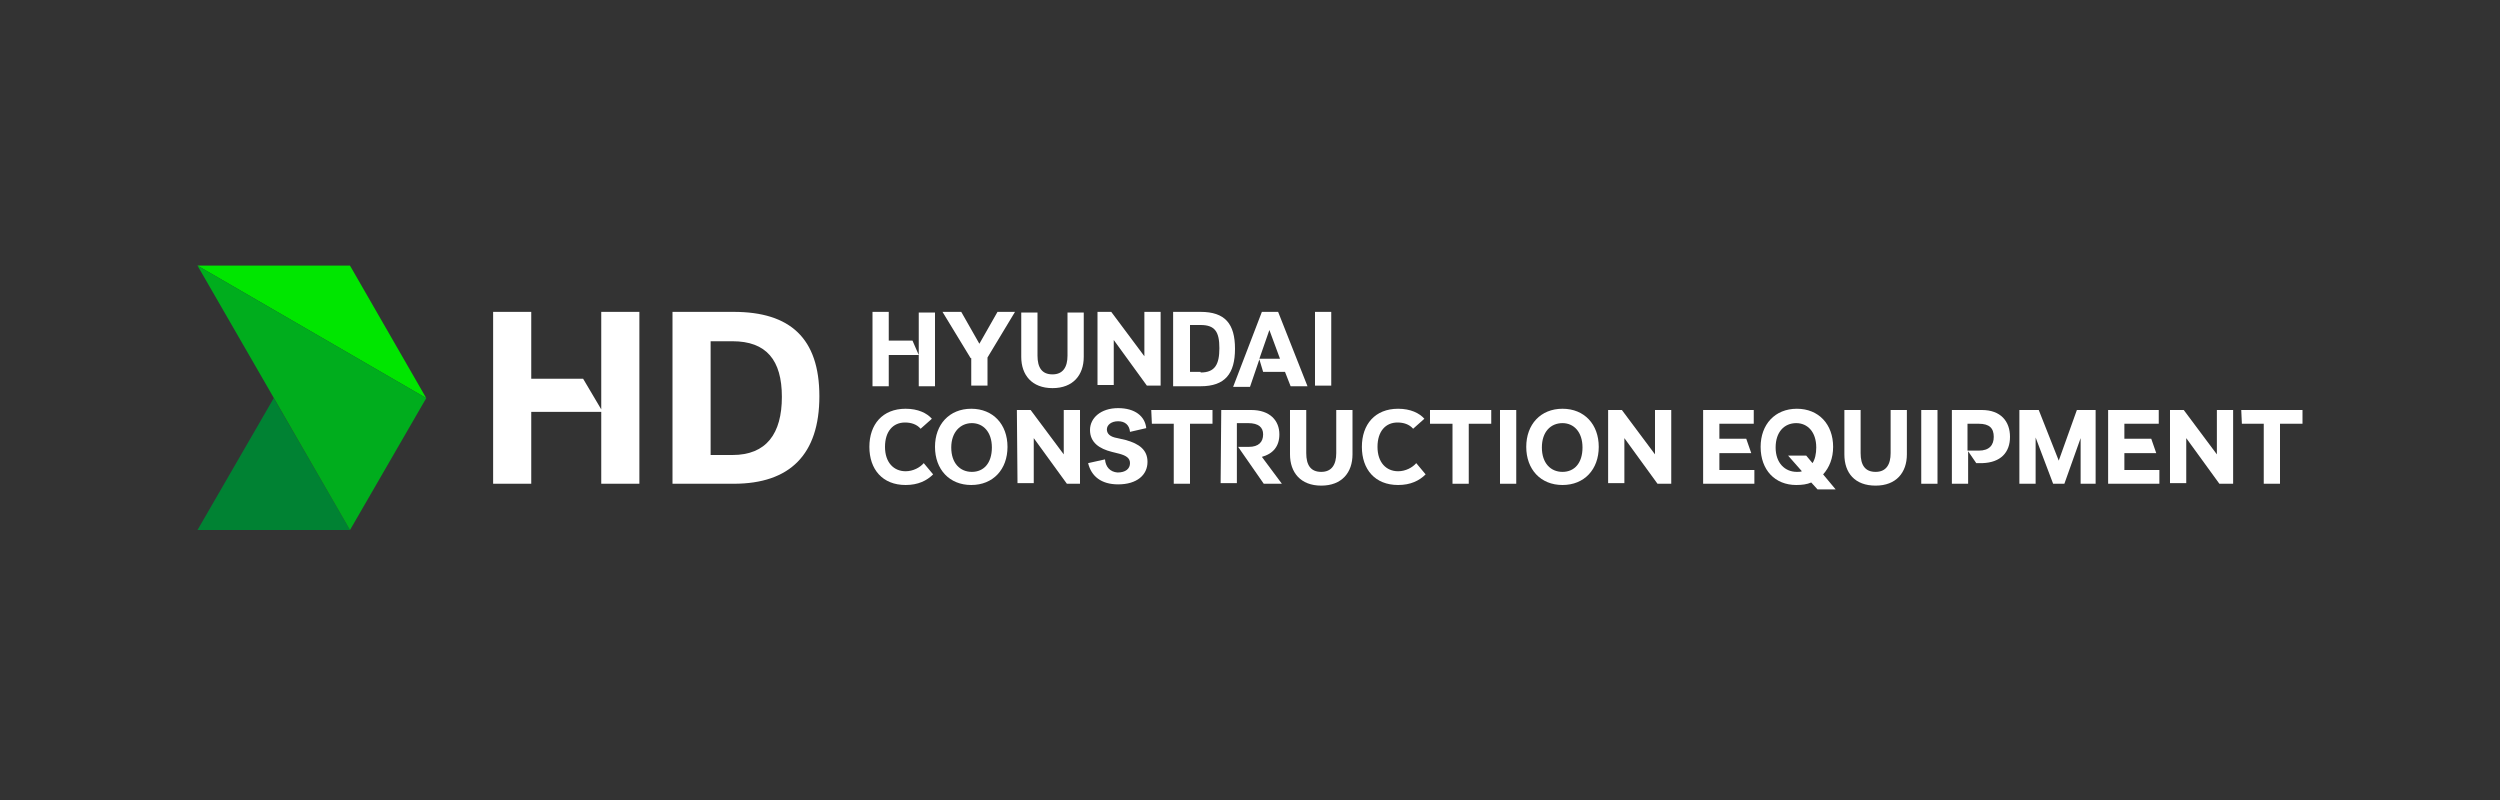 <?xml version="1.0" encoding="UTF-8"?> <svg xmlns="http://www.w3.org/2000/svg" xmlns:xlink="http://www.w3.org/1999/xlink" version="1.1" id="Layer_1" x="0px" y="0px" viewBox="0 0 400 128" style="enable-background:new 0 0 400 128;" xml:space="preserve"><rect x="0" y="0" width="400" height="128" fill="#333333" stroke="none"/> <style type="text/css"> .st0{fill:none;} .st1{fill:#008233;} .st2{fill:#00E600;} .st3{fill:#00AD1D;} .st4{fill:#FFFFFF;} </style> <g> <rect class="st0" width="400" height="128"></rect> </g> <g> <polygon class="st1" points="43.8,63.7 31.6,84.8 56,84.8 "></polygon> <polygon class="st2" points="31.6,42.5 56,42.5 68.2,63.7 "></polygon> <polygon class="st3" points="31.6,42.5 68.2,63.7 56,84.8 "></polygon> </g> <g> <path class="st4" d="M144.9,77.6c-3.7,0-5.8-2.5-5.8-6.1c0-3.6,2.1-6.1,5.8-6.1c2,0,3.4,0.7,4.2,1.6l-1.8,1.6c-0.6-0.7-1.5-1-2.5-1 c-1.9,0-3.2,1.4-3.2,3.9c0,2.5,1.4,3.9,3.3,3.9c1.2,0,2.3-0.6,2.9-1.3l1.5,1.8C148.3,76.9,146.9,77.6,144.9,77.6z"></path> <path class="st4" d="M149.6,71.5c0-3.6,2.3-6.1,5.8-6.1c3.5,0,5.8,2.5,5.8,6.1c0,3.6-2.3,6.1-5.8,6.1S149.6,75.1,149.6,71.5z M155.5,75.5c1.9,0,3.2-1.4,3.2-3.9s-1.4-3.9-3.2-3.9s-3.3,1.4-3.3,3.9S153.6,75.5,155.5,75.5z"></path> <path class="st4" d="M162.7,65.6h2.2l5.3,7.1v-7.1h2.6v11.8h-2.1l-5.3-7.3v7.2h-2.6L162.7,65.6L162.7,65.6z"></path> <path class="st4" d="M178.8,75.6c1.3,0,2-0.6,2-1.5c0-0.8-0.6-1.2-1.7-1.5l-1.2-0.3c-2-0.5-3.5-1.5-3.5-3.5c0-1.9,1.7-3.5,4.5-3.5 c2.7,0,4.3,1.3,4.5,3.2l-2.6,0.6c-0.1-1.1-0.8-1.7-1.9-1.7c-1.1,0-1.8,0.6-1.8,1.3s0.5,1.2,1.7,1.4l1.3,0.3 c2.2,0.6,3.5,1.6,3.5,3.5c0,2.1-1.7,3.6-4.7,3.6c-2.7,0-4.3-1.3-4.8-3.4l2.7-0.6C176.9,74.7,177.6,75.5,178.8,75.6L178.8,75.6z"></path> <path class="st4" d="M184.2,65.6h9.8v2.2h-3.6v9.6h-2.6v-9.6h-3.5L184.2,65.6L184.2,65.6z"></path> <path class="st4" d="M195.4,65.6h4.8c3,0,4.5,1.7,4.5,3.9c0,1.9-1,3.1-2.8,3.6l3.2,4.3l-2.9,0l-4.1-5.9h1.7c1.6,0,2.3-0.8,2.3-2 c0-1.1-0.7-1.8-2.4-1.8h-1.8v9.6h-2.6L195.4,65.6L195.4,65.6z"></path> <path class="st4" d="M206.4,72.7v-7.1h2.6v6.9c0,1.9,0.7,3,2.4,3c1.7,0,2.4-1.2,2.4-3v-6.9h2.6v7.1c0,2.9-1.7,5-5,5 C208.1,77.7,206.4,75.6,206.4,72.7L206.4,72.7z"></path> <path class="st4" d="M223.7,77.6c-3.7,0-5.8-2.5-5.8-6.1c0-3.6,2.1-6.1,5.8-6.1c2,0,3.4,0.7,4.2,1.6l-1.8,1.6c-0.6-0.7-1.5-1-2.5-1 c-1.9,0-3.2,1.4-3.2,3.9c0,2.5,1.4,3.9,3.3,3.9c1.2,0,2.3-0.6,2.9-1.3l1.5,1.8C227.1,76.9,225.7,77.6,223.7,77.6L223.7,77.6z"></path> <path class="st4" d="M228.8,65.6h9.8v2.2h-3.6v9.6h-2.6v-9.6h-3.6V65.6L228.8,65.6z"></path> <path class="st4" d="M240,65.6h2.6v11.8H240V65.6z"></path> <path class="st4" d="M244.2,71.5c0-3.6,2.3-6.1,5.8-6.1c3.5,0,5.8,2.5,5.8,6.1c0,3.6-2.3,6.1-5.8,6.1 C246.5,77.6,244.2,75.1,244.2,71.5z M250,75.5c1.9,0,3.2-1.4,3.2-3.9s-1.4-3.9-3.2-3.9c-1.9,0-3.3,1.4-3.3,3.9S248.1,75.5,250,75.5 z"></path> <path class="st4" d="M257.3,65.6h2.2l5.3,7.1v-7.1h2.6v11.8h-2.2l-5.3-7.3v7.2h-2.6V65.6L257.3,65.6z"></path> <path class="st4" d="M272.5,65.6h8.1v2.2h-5.5v2.4h4.3l0.8,2.3h-5.1v2.7h5.6v2.2h-8.2L272.5,65.6L272.5,65.6z"></path> <path class="st4" d="M281.7,71.5c0-3.6,2.3-6.1,5.8-6.1s5.8,2.5,5.8,6.1c0,1.8-0.6,3.3-1.6,4.4l2,2.4l-2.9,0l-1-1.1 c-0.7,0.3-1.5,0.4-2.4,0.4C284,77.6,281.7,75.2,281.7,71.5L281.7,71.5z M287.5,75.5c0.3,0,0.6,0,0.8-0.1l-2.2-2.5l2.9,0l1,1.2 c0.4-0.6,0.6-1.5,0.6-2.5c0-2.5-1.4-3.9-3.2-3.9c-1.9,0-3.3,1.4-3.3,3.9S285.6,75.5,287.5,75.5L287.5,75.5z"></path> <path class="st4" d="M295.1,72.7v-7.1h2.6v6.9c0,1.9,0.7,3,2.4,3s2.4-1.2,2.4-3v-6.9h2.6v7.1c0,2.9-1.7,5-5,5 S295.1,75.7,295.1,72.7L295.1,72.7z"></path> <path class="st4" d="M307.4,65.6h2.6v11.8h-2.6V65.6z"></path> <path class="st4" d="M312.3,65.6h4.8c3,0,4.5,1.8,4.5,4.3s-1.5,4.1-4.4,4.2l-1,0l-1.3-1.9v5.2h-2.6L312.3,65.6L312.3,65.6z M316.6,72.1c1.7,0,2.4-0.9,2.4-2.2c0-1.4-0.7-2.1-2.4-2.1h-1.8v4.3L316.6,72.1L316.6,72.1z"></path> <path class="st4" d="M323.1,65.6h3.1l3.2,8.1l2.9-8.1h3v11.8h-2.4v-7.3l-2.6,7.3h-1.8l-2.8-7.4v7.4h-2.6L323.1,65.6L323.1,65.6z"></path> <path class="st4" d="M337.3,65.6h8.1v2.2h-5.5v2.4h4.3l0.8,2.3h-5.1v2.7h5.6v2.2h-8.2L337.3,65.6L337.3,65.6z"></path> <path class="st4" d="M347.2,65.6h2.2l5.3,7.1v-7.1h2.6v11.8h-2.2l-5.3-7.3v7.2h-2.6L347.2,65.6L347.2,65.6z"></path> <path class="st4" d="M358.6,65.6h9.8v2.2h-3.6v9.6h-2.6v-9.6h-3.5L358.6,65.6L358.6,65.6z"></path> <g> <path class="st4" d="M117.4,49.9h-9.8v27.5h9.8c9,0,13.7-4.7,13.7-14S126.4,49.9,117.4,49.9L117.4,49.9z M117.2,72.8h-3.5V54.6 h3.5c5.4,0,7.9,3,7.9,8.9S122.6,72.8,117.2,72.8L117.2,72.8z"></path> <polygon class="st4" points="96.2,49.9 96.2,65.5 93.3,60.6 85,60.6 85,49.9 78.9,49.9 78.9,77.4 85,77.4 85,65.9 96.2,65.9 96.2,77.4 102.3,77.4 102.3,49.9 "></polygon> </g> <path class="st4" d="M139.6,49.9h2.6v4.6h3.8l1,2.3v-6.8h2.6v11.8H147v-5h-4.8v5h-2.6V49.9L139.6,49.9z"></path> <path class="st4" d="M155.3,57.3l-4.5-7.4h3l2.9,5.1l2.9-5.1h2.8l-4.4,7.3v4.5h-2.6V57.3L155.3,57.3z"></path> <path class="st4" d="M163.4,57.1v-7.1h2.6v6.9c0,1.9,0.7,3,2.4,3s2.4-1.2,2.4-3v-6.9h2.6v7.1c0,2.9-1.7,5-5,5S163.4,60,163.4,57.1 L163.4,57.1z"></path> <path class="st4" d="M175.6,49.9h2.2l5.3,7.1v-7.1h2.6v11.8h-2.2l-5.3-7.3v7.2h-2.6V49.9z"></path> <path class="st4" d="M197.6,55.8c0,4-1.6,6-5.5,6h-4.4V49.9h4.4C196,49.9,197.6,51.8,197.6,55.8L197.6,55.8z M192.1,59.6 c2.3,0,3-1.3,3-3.9s-0.7-3.7-3-3.7h-1.7v7.5H192.1z"></path> <path class="st4" d="M201.9,49.9h2.6l4.7,11.9h-2.7l-0.9-2.3h-3.5l-0.6-2l-1.5,4.4h-2.7L201.9,49.9L201.9,49.9z M204.8,57.4 l-1.7-4.6l-1.6,4.6H204.8L204.8,57.4z"></path> <path class="st4" d="M210.4,49.9h2.6v11.8h-2.6L210.4,49.9L210.4,49.9z"></path> </g> </svg> 